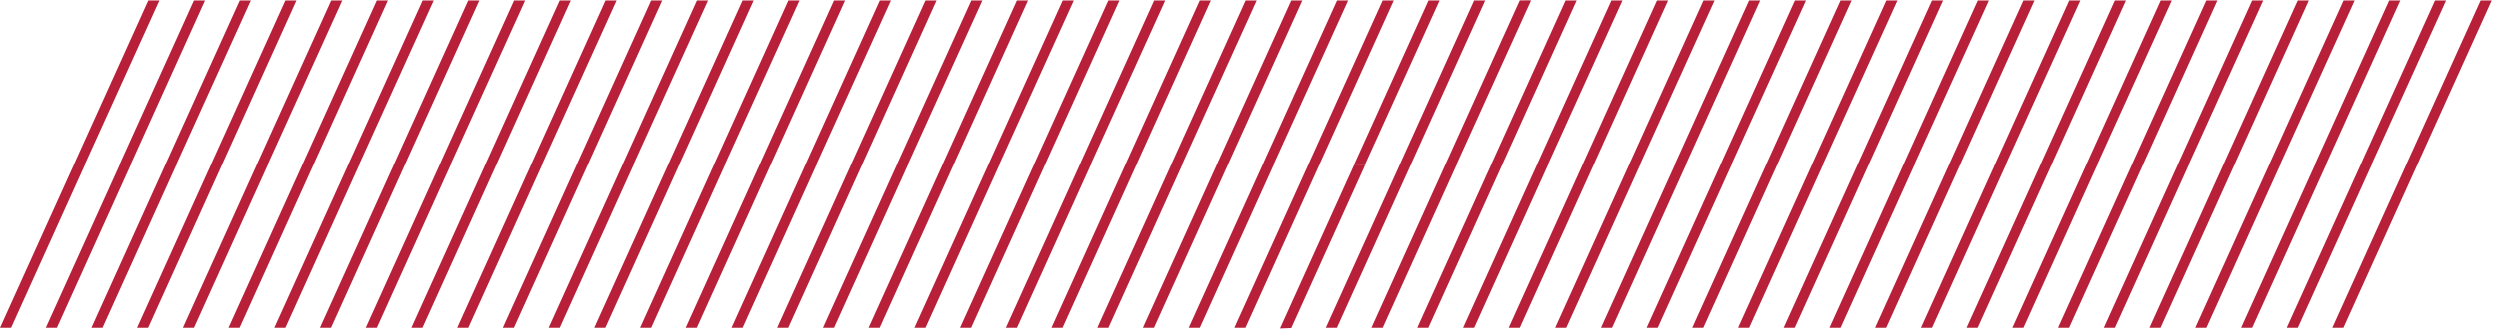 <?xml version="1.0" encoding="UTF-8"?>
<svg id="Layer_1" xmlns="http://www.w3.org/2000/svg" xmlns:xlink="http://www.w3.org/1999/xlink" version="1.1" viewBox="0 0 1151 152">
  <!-- Generator: Adobe Illustrator 29.1.0, SVG Export Plug-In . SVG Version: 2.1.0 Build 142)  -->
  <defs>
    <style>
      .st0 {
        fill: none;
      }

      .st1 {
        clip-path: url(#clippath-1);
      }

      .st2 {
        fill: #b81f38;
      }

      .st3 {
        clip-path: url(#clippath);
      }
    </style>
    <clipPath id="clippath">
      <rect class="st0" y="0" width="768" height="151.1"/>
    </clipPath>
    <clipPath id="clippath-1">
      <rect class="st0" x="716" y="0" width="768" height="151.1"/>
    </clipPath>
  </defs>
  <g class="st3">
    <g>
      <path class="st2" d="M0,150.9h5.1l34.1-75.4h-5.1L0,150.9Z"/>
      <path class="st2" d="M26.2,150.9l34.1-75.4h-5.1l-34.1,75.4h5.1Z"/>
      <path class="st2" d="M42.1,150.9h5.1l34.1-75.4h-5.1l-34.1,75.4Z"/>
      <path class="st2" d="M63.1,150.9h5.1l34.1-75.4h-5.1l-34.1,75.4Z"/>
      <path class="st2" d="M84.2,150.9h5.1l34.1-75.4h-5.1l-34.1,75.4Z"/>
      <path class="st2" d="M105.2,150.9h5.1l34.1-75.4h-5.1l-34.1,75.4Z"/>
      <path class="st2" d="M126.3,150.9h5.1l34.1-75.4h-5.1l-34.1,75.4Z"/>
      <path class="st2" d="M147.3,150.9h5.1l34.1-75.4h-5.1l-34.1,75.4Z"/>
      <path class="st2" d="M168.4,150.9h5.1l34.1-75.4h-5.1l-34.1,75.4Z"/>
      <path class="st2" d="M189.4,150.9h5.1l34.1-75.4h-5.1l-34.1,75.4Z"/>
      <path class="st2" d="M210.5,150.9h5.1l34.1-75.4h-5.1l-34.1,75.4Z"/>
      <path class="st2" d="M231.5,150.9h5.1l34.1-75.4h-5.1l-34.1,75.4Z"/>
      <path class="st2" d="M252.6,150.9h5.1l34.1-75.4h-5.1l-34.1,75.4Z"/>
      <path class="st2" d="M273.6,150.9h5.1l34.1-75.4h-5.1l-34.1,75.4Z"/>
      <path class="st2" d="M294.7,150.9h5.1l34.1-75.4h-5.1l-34.1,75.4Z"/>
      <path class="st2" d="M315.7,150.9h5.1l34.1-75.4h-5.1l-34.1,75.4Z"/>
      <path class="st2" d="M336.8,150.9h5.1l34.1-75.4h-5.1l-34.1,75.4Z"/>
      <path class="st2" d="M357.8,150.9h5.1l34.1-75.4h-5.1l-34.1,75.4Z"/>
      <path class="st2" d="M378.9,150.9h5.1l34.1-75.4h-5.1l-34.1,75.4Z"/>
      <path class="st2" d="M399.9,150.9h5.1l34.1-75.4h-5.1l-34.1,75.4Z"/>
      <path class="st2" d="M421,150.9h5.1l34.1-75.4h-5.1l-34.1,75.4Z"/>
      <path class="st2" d="M442,150.9h5.1l34.1-75.4h-5.1l-34.1,75.4Z"/>
      <path class="st2" d="M463.1,150.9h5.1l34.1-75.4h-5.1l-34.1,75.4Z"/>
      <path class="st2" d="M484.1,150.9h5.1l34.1-75.4h-5.1l-34.1,75.4Z"/>
      <path class="st2" d="M505.2,150.9h5.1l34.1-75.4h-5.1l-34.1,75.4Z"/>
      <path class="st2" d="M526.2,150.9h5.1l34.1-75.4h-5.1l-34.1,75.4Z"/>
      <path class="st2" d="M547.3,150.9h5.1l34.1-75.4h-5.1l-34.1,75.4Z"/>
      <path class="st2" d="M568.3,150.9h5.1l34.1-75.4h-5.1l-34.1,75.4Z"/>
      <path class="st2" d="M589.3,151.2l5.2-.2,34.1-75.4h-5.1l-34.1,75.4v.2Z"/>
      <path class="st2" d="M610.4,150.9h5.1l34.1-75.4h-5.1l-34.1,75.4Z"/>
      <path class="st2" d="M631.5,150.9h5.1l34.1-75.4h0c0-.1-5.2,0-5.2,0l-34.1,75.4Z"/>
      <path class="st2" d="M652.5,150.9h5.1l34.1-75.4h-5.1l-34.1,75.4Z"/>
      <path class="st2" d="M673.6,150.9h5.1l34.1-75.4h-5.1l-34.1,75.4Z"/>
      <path class="st2" d="M694.6,150.9h5.1l34.1-75.4h-5.1l-34.1,75.4Z"/>
      <path class="st2" d="M34.1,75.6h5.1L73.4.2h-5.1l-34.1,75.4Z"/>
      <path class="st2" d="M60.3,75.6L94.4.2h-5.1l-34.1,75.4h5.1Z"/>
      <path class="st2" d="M76.2,75.6h5.1L115.5.2h-5.1l-34.1,75.4Z"/>
      <path class="st2" d="M97.3,75.6h5.1L136.5.2h-5.1l-34.1,75.4Z"/>
      <path class="st2" d="M118.3,75.6h5.1L157.6.2h-5.1l-34.1,75.4Z"/>
      <path class="st2" d="M139.4,75.6h5.1L178.6.2h-5.1l-34.1,75.4Z"/>
      <path class="st2" d="M160.4,75.6h5.1L199.7.2h-5.1l-34.1,75.4Z"/>
      <path class="st2" d="M181.5,75.6h5.1L220.7.2h-5.1l-34.1,75.4Z"/>
      <path class="st2" d="M202.5,75.6h5.1L241.8.2h-5.1l-34.1,75.4Z"/>
      <path class="st2" d="M223.6,75.6h5.1L262.8.2h-5.1l-34.1,75.4Z"/>
      <path class="st2" d="M244.6,75.6h5.1L283.9.2h-5.1l-34.1,75.4Z"/>
      <path class="st2" d="M265.7,75.6h5.1L304.9.2h-5.1l-34.1,75.4Z"/>
      <path class="st2" d="M286.7,75.6h5.1L326,.2h-5.1l-34.1,75.4Z"/>
      <path class="st2" d="M307.8,75.6h5.1L347,.2h-5.1l-34.1,75.4Z"/>
      <path class="st2" d="M328.8,75.6h5.1L368.1.2h-5.1l-34.1,75.4Z"/>
      <path class="st2" d="M349.9,75.6h5.1L389.1.2h-5.1l-34.1,75.4Z"/>
      <path class="st2" d="M370.9,75.6h5.1L410.2.2h-5.1l-34.1,75.4Z"/>
      <path class="st2" d="M392,75.6h5.1L431.2.2h-5.1l-34.1,75.4Z"/>
      <path class="st2" d="M413,75.6h5.1L452.3.2h-5.1l-34.1,75.4Z"/>
      <path class="st2" d="M434.1,75.6h5.1L473.3.2h-5.1l-34.1,75.4Z"/>
      <path class="st2" d="M455.1,75.6h5.1L494.4.2h-5.1l-34.1,75.4Z"/>
      <path class="st2" d="M476.2,75.6h5.1L515.4.2h-5.1l-34.1,75.4Z"/>
      <path class="st2" d="M497.2,75.6h5.1L536.5.2h-5.1l-34.1,75.4Z"/>
      <path class="st2" d="M518.3,75.6h5.1L557.5.2h-5.1l-34.1,75.4Z"/>
      <path class="st2" d="M539.3,75.6h5.1L578.6.2h-5.1l-34.1,75.4Z"/>
      <path class="st2" d="M560.4,75.6h5.1L599.6.2h-5.1l-34.1,75.4Z"/>
      <path class="st2" d="M581.4,75.6h5.1L620.7.2h-5.1l-34.1,75.4Z"/>
      <path class="st2" d="M602.5,75.6h5.1L641.7.2h-5.1l-34.1,75.4Z"/>
      <path class="st2" d="M623.4,75.8l5.2-.2L662.8.2h-5.1l-34.1,75.4v.2Z"/>
      <path class="st2" d="M644.6,75.6h5.1L683.8.2h-5.1l-34.1,75.4Z"/>
      <path class="st2" d="M665.6,75.6h5.1L704.9.2h0c0-.1-5.2,0-5.2,0l-34.1,75.4Z"/>
      <path class="st2" d="M686.7,75.6h5.1L725.9.2h-5.1l-34.1,75.4Z"/>
      <path class="st2" d="M707.7,75.6h5.1L747,.2h-5.1l-34.1,75.4Z"/>
      <path class="st2" d="M728.8,75.6h5.1L768,.2h-5.1l-34.1,75.4Z"/>
    </g>
  </g>
  <g class="st1">
    <g>
      <path class="st2" d="M716,150.9h5.1l34.1-75.4h-5.1l-34.1,75.4Z"/>
      <path class="st2" d="M742.2,150.9l34.1-75.4h-5.1l-34.1,75.4h5.1Z"/>
      <path class="st2" d="M758.1,150.9h5.1l34.1-75.4h-5.1l-34.1,75.4Z"/>
      <path class="st2" d="M779.1,150.9h5.1l34.1-75.4h-5.1l-34.1,75.4Z"/>
      <path class="st2" d="M800.2,150.9h5.1l34.1-75.4h-5.1l-34.1,75.4Z"/>
      <path class="st2" d="M821.2,150.9h5.1l34.1-75.4h-5.1l-34.1,75.4Z"/>
      <path class="st2" d="M842.3,150.9h5.1l34.1-75.4h-5.1l-34.1,75.4Z"/>
      <path class="st2" d="M863.3,150.9h5.1l34.1-75.4h-5.1l-34.1,75.4Z"/>
      <path class="st2" d="M884.4,150.9h5.1l34.1-75.4h-5.1l-34.1,75.4Z"/>
      <path class="st2" d="M905.4,150.9h5.1l34.1-75.4h-5.1l-34.1,75.4Z"/>
      <path class="st2" d="M926.5,150.9h5.1l34.1-75.4h-5.1l-34.1,75.4Z"/>
      <path class="st2" d="M947.5,150.9h5.1l34.1-75.4h-5.1l-34.1,75.4Z"/>
      <path class="st2" d="M968.6,150.9h5.1l34.1-75.4h-5.1l-34.1,75.4Z"/>
      <path class="st2" d="M989.6,150.9h5.1l34.1-75.4h-5.1l-34.1,75.4Z"/>
      <path class="st2" d="M1010.7,150.9h5.1l34.1-75.4h-5.1l-34.1,75.4Z"/>
      <path class="st2" d="M1031.8,150.9h5.1l34.1-75.4h-5.1l-34.1,75.4Z"/>
      <path class="st2" d="M1052.8,150.9h5.1l34.1-75.4h-5.1l-34.1,75.4Z"/>
      <path class="st2" d="M1073.8,150.9h5.1l34.1-75.4h-5.1l-34.1,75.4Z"/>
      <path class="st2" d="M750.1,75.6h5.1L789.4.2h-5.1l-34.1,75.4Z"/>
      <path class="st2" d="M776.3,75.6L810.4.2h-5.1l-34.1,75.4h5.1Z"/>
      <path class="st2" d="M792.2,75.6h5.1L831.5.2h-5.1l-34.1,75.4Z"/>
      <path class="st2" d="M813.3,75.6h5.1L852.5.2h-5.1l-34.1,75.4Z"/>
      <path class="st2" d="M834.3,75.6h5.1L873.6.2h-5.1l-34.1,75.4Z"/>
      <path class="st2" d="M855.4,75.6h5.1L894.6.2h-5.1l-34.1,75.4Z"/>
      <path class="st2" d="M876.4,75.6h5.1L915.7.2h-5.1l-34.1,75.4Z"/>
      <path class="st2" d="M897.5,75.6h5.1L936.7.2h-5.1l-34.1,75.4Z"/>
      <path class="st2" d="M918.5,75.6h5.1L957.8.2h-5.1l-34.1,75.4Z"/>
      <path class="st2" d="M939.6,75.6h5.1L978.8.2h-5.1l-34.1,75.4Z"/>
      <path class="st2" d="M960.6,75.6h5.1L999.9.2h-5.1l-34.1,75.4Z"/>
      <path class="st2" d="M981.7,75.6h5.1L1020.9.2h-5.1l-34.1,75.4Z"/>
      <path class="st2" d="M1002.7,75.6h5.1L1042,.2h-5.1l-34.1,75.4Z"/>
      <path class="st2" d="M1023.8,75.6h5.1L1063,.2h-5.1l-34.1,75.4Z"/>
      <path class="st2" d="M1044.8,75.6h5.1L1084.1.2h-5.1l-34.1,75.4Z"/>
      <path class="st2" d="M1065.9,75.6h5.1L1105.1.2h-5.1l-34.1,75.4Z"/>
      <path class="st2" d="M1086.9,75.6h5.1L1126.2.2h-5.1l-34.1,75.4Z"/>
      <path class="st2" d="M1108,75.6h5.1L1147.2.2h-5.1l-34.1,75.4Z"/>
    </g>
  </g>
</svg>